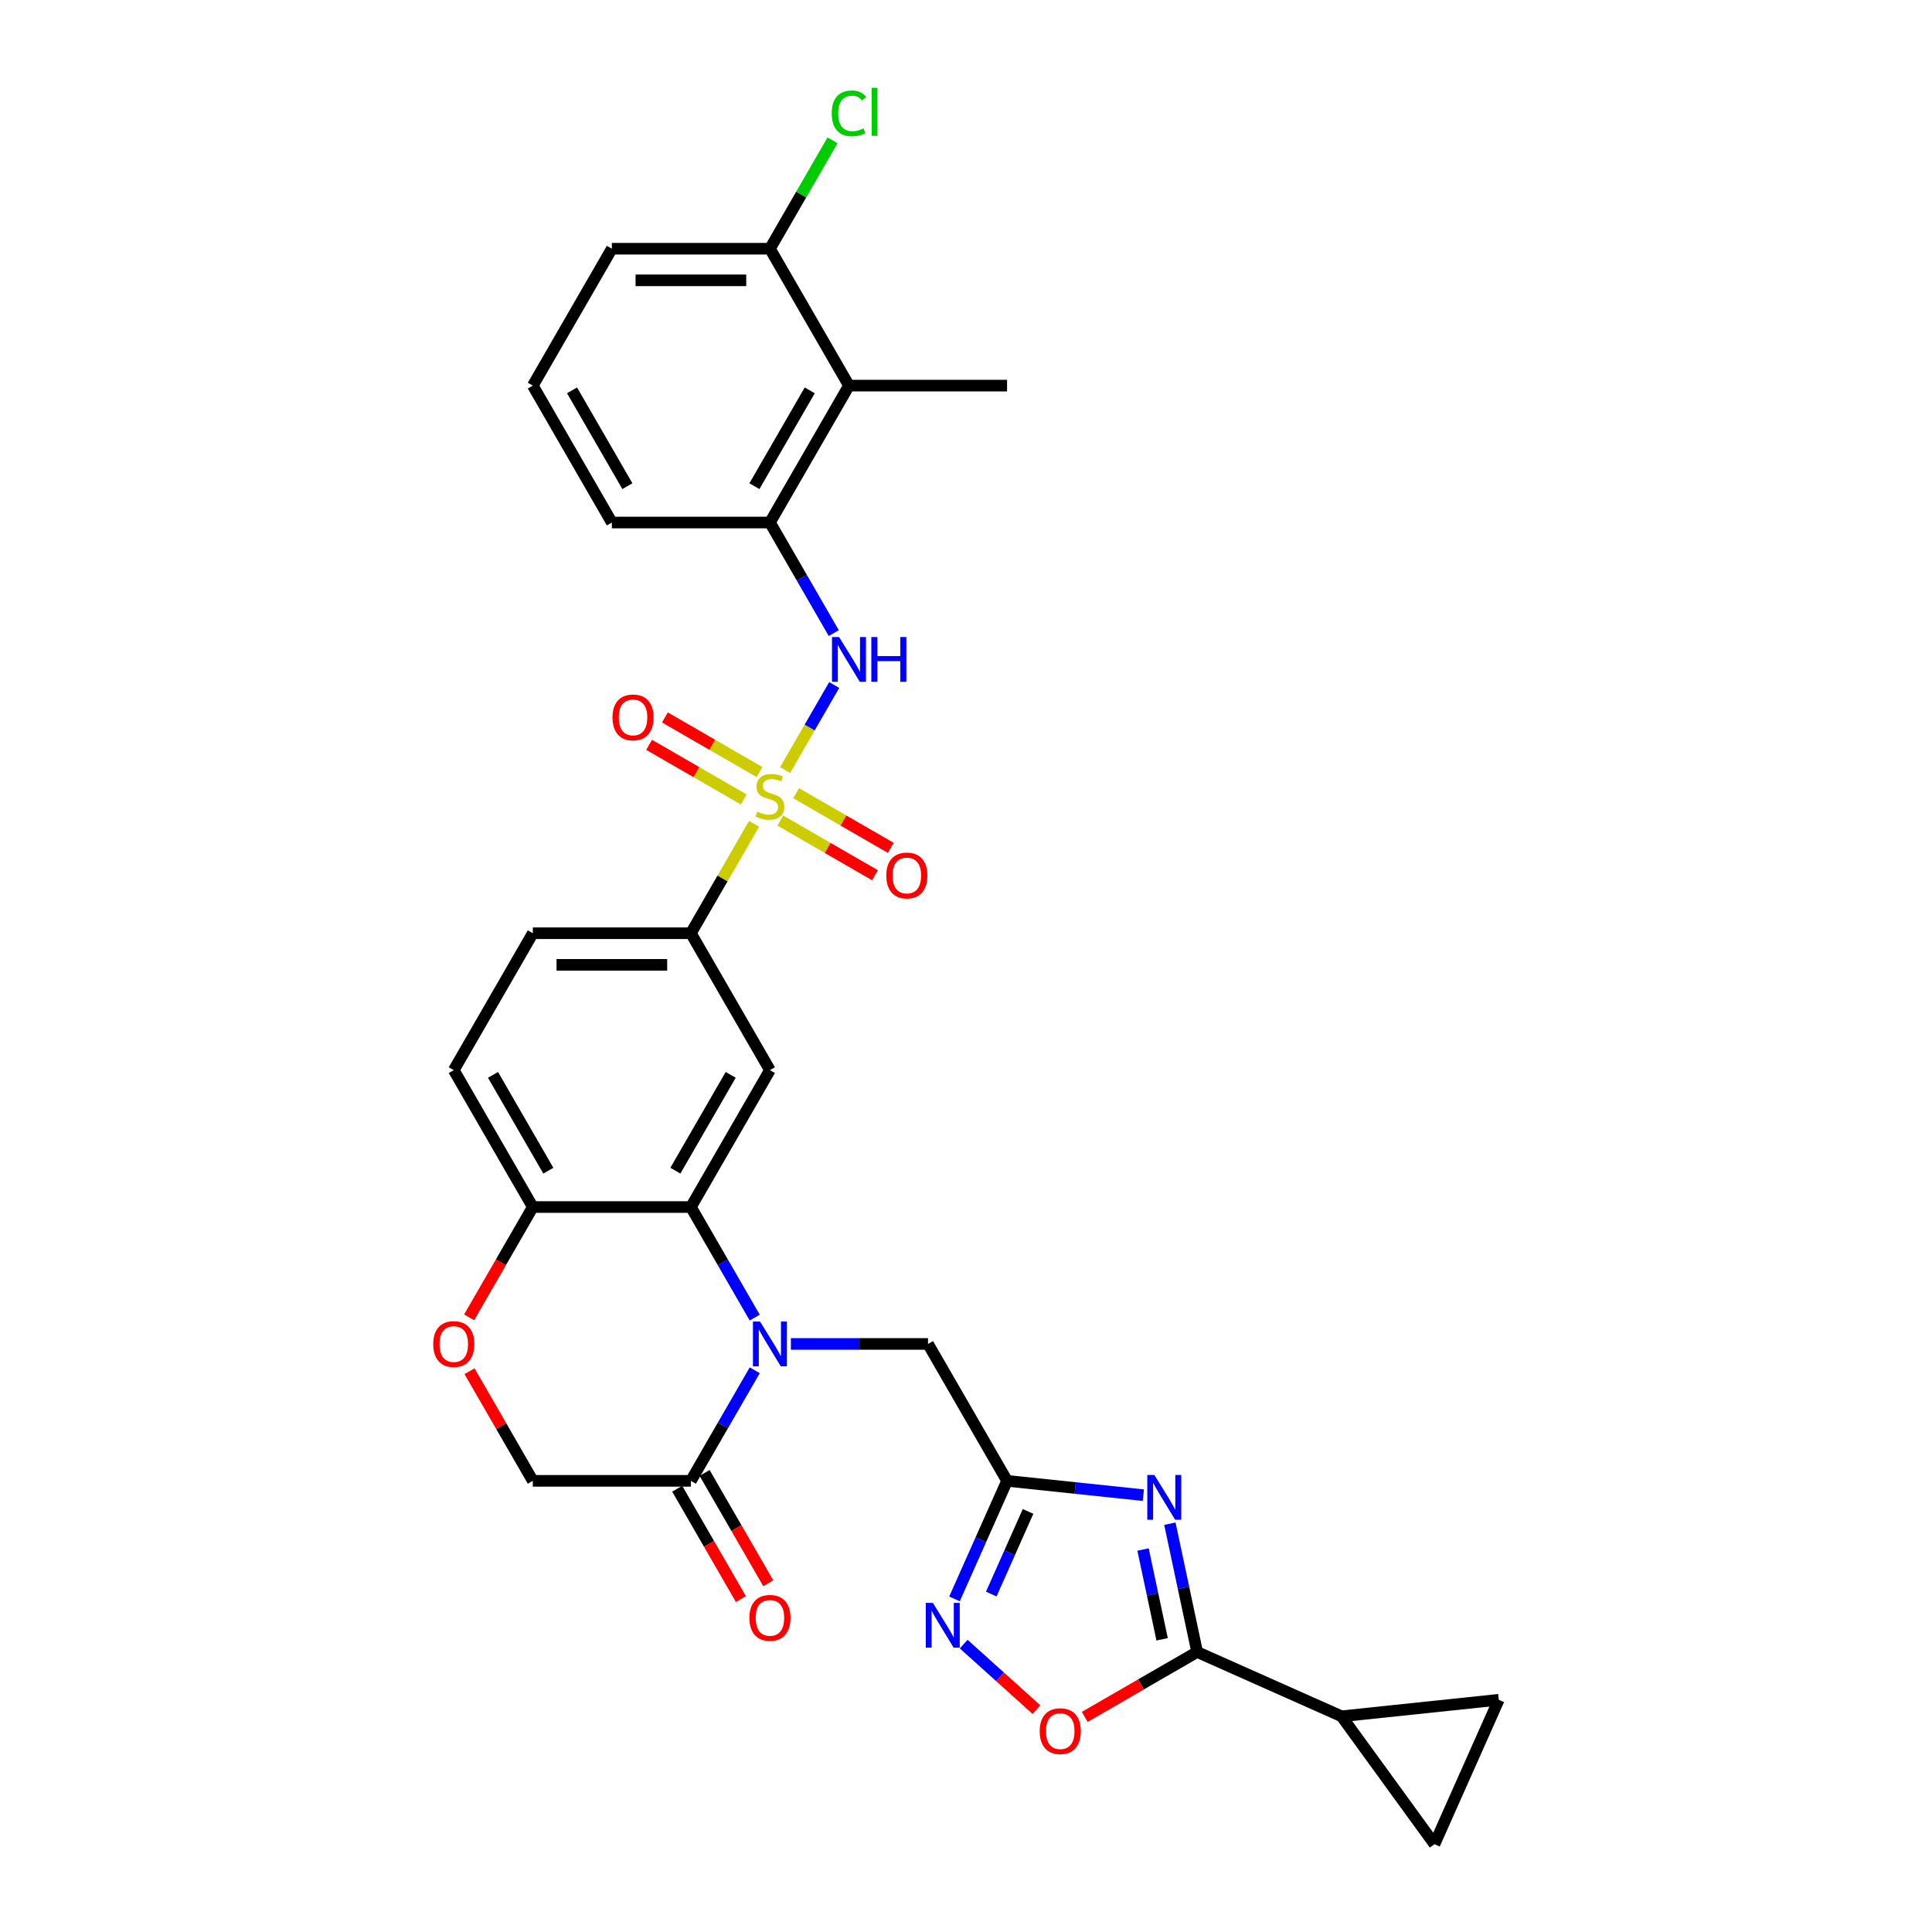<?xml version='1.0' encoding='iso-8859-1'?>
<svg version='1.1' baseProfile='full'
              xmlns='http://www.w3.org/2000/svg'
                      xmlns:rdkit='http://www.rdkit.org/xml'
                      xmlns:xlink='http://www.w3.org/1999/xlink'
                  xml:space='preserve'
width='1000px' height='1000px' viewBox='0 0 1000 1000'>
<!-- END OF HEADER -->
<rect style='opacity:1.0;fill:#FFFFFF;stroke:none' width='1000' height='1000' x='0' y='0'> </rect>
<path class='bond-6' d='M 406.371,398.579 L 419.079,376.568' style='fill:none;fill-rule:evenodd;stroke:#CCCC00;stroke-width:6px;stroke-linecap:butt;stroke-linejoin:miter;stroke-opacity:1' />
<path class='bond-6' d='M 419.079,376.568 L 431.787,354.557' style='fill:none;fill-rule:evenodd;stroke:#0000FF;stroke-width:6px;stroke-linecap:butt;stroke-linejoin:miter;stroke-opacity:1' />
<path class='bond-9' d='M 390.309,426.399 L 373.958,454.719' style='fill:none;fill-rule:evenodd;stroke:#CCCC00;stroke-width:6px;stroke-linecap:butt;stroke-linejoin:miter;stroke-opacity:1' />
<path class='bond-9' d='M 373.958,454.719 L 357.608,483.039' style='fill:none;fill-rule:evenodd;stroke:#000000;stroke-width:6px;stroke-linecap:butt;stroke-linejoin:miter;stroke-opacity:1' />
<path class='bond-19' d='M 403.903,424.735 L 428.391,438.873' style='fill:none;fill-rule:evenodd;stroke:#CCCC00;stroke-width:6px;stroke-linecap:butt;stroke-linejoin:miter;stroke-opacity:1' />
<path class='bond-19' d='M 428.391,438.873 L 452.88,453.011' style='fill:none;fill-rule:evenodd;stroke:#FF0000;stroke-width:6px;stroke-linecap:butt;stroke-linejoin:miter;stroke-opacity:1' />
<path class='bond-19' d='M 412.085,410.563 L 436.574,424.701' style='fill:none;fill-rule:evenodd;stroke:#CCCC00;stroke-width:6px;stroke-linecap:butt;stroke-linejoin:miter;stroke-opacity:1' />
<path class='bond-19' d='M 436.574,424.701 L 461.062,438.839' style='fill:none;fill-rule:evenodd;stroke:#FF0000;stroke-width:6px;stroke-linecap:butt;stroke-linejoin:miter;stroke-opacity:1' />
<path class='bond-20' d='M 393.135,399.622 L 368.647,385.484' style='fill:none;fill-rule:evenodd;stroke:#CCCC00;stroke-width:6px;stroke-linecap:butt;stroke-linejoin:miter;stroke-opacity:1' />
<path class='bond-20' d='M 368.647,385.484 L 344.159,371.345' style='fill:none;fill-rule:evenodd;stroke:#FF0000;stroke-width:6px;stroke-linecap:butt;stroke-linejoin:miter;stroke-opacity:1' />
<path class='bond-20' d='M 384.953,413.794 L 360.465,399.656' style='fill:none;fill-rule:evenodd;stroke:#CCCC00;stroke-width:6px;stroke-linecap:butt;stroke-linejoin:miter;stroke-opacity:1' />
<path class='bond-20' d='M 360.465,399.656 L 335.976,385.517' style='fill:none;fill-rule:evenodd;stroke:#FF0000;stroke-width:6px;stroke-linecap:butt;stroke-linejoin:miter;stroke-opacity:1' />
<path class='bond-0' d='M 390.649,681.989 L 374.128,653.375' style='fill:none;fill-rule:evenodd;stroke:#0000FF;stroke-width:6px;stroke-linecap:butt;stroke-linejoin:miter;stroke-opacity:1' />
<path class='bond-0' d='M 374.128,653.375 L 357.608,624.76' style='fill:none;fill-rule:evenodd;stroke:#000000;stroke-width:6px;stroke-linecap:butt;stroke-linejoin:miter;stroke-opacity:1' />
<path class='bond-8' d='M 390.649,709.253 L 374.128,737.867' style='fill:none;fill-rule:evenodd;stroke:#0000FF;stroke-width:6px;stroke-linecap:butt;stroke-linejoin:miter;stroke-opacity:1' />
<path class='bond-8' d='M 374.128,737.867 L 357.608,766.481' style='fill:none;fill-rule:evenodd;stroke:#000000;stroke-width:6px;stroke-linecap:butt;stroke-linejoin:miter;stroke-opacity:1' />
<path class='bond-14' d='M 409.353,695.621 L 444.847,695.621' style='fill:none;fill-rule:evenodd;stroke:#0000FF;stroke-width:6px;stroke-linecap:butt;stroke-linejoin:miter;stroke-opacity:1' />
<path class='bond-14' d='M 444.847,695.621 L 480.342,695.621' style='fill:none;fill-rule:evenodd;stroke:#000000;stroke-width:6px;stroke-linecap:butt;stroke-linejoin:miter;stroke-opacity:1' />
<path class='bond-1' d='M 591.795,773.896 L 556.524,770.189' style='fill:none;fill-rule:evenodd;stroke:#0000FF;stroke-width:6px;stroke-linecap:butt;stroke-linejoin:miter;stroke-opacity:1' />
<path class='bond-1' d='M 556.524,770.189 L 521.253,766.481' style='fill:none;fill-rule:evenodd;stroke:#000000;stroke-width:6px;stroke-linecap:butt;stroke-linejoin:miter;stroke-opacity:1' />
<path class='bond-3' d='M 605.526,788.666 L 612.583,821.868' style='fill:none;fill-rule:evenodd;stroke:#0000FF;stroke-width:6px;stroke-linecap:butt;stroke-linejoin:miter;stroke-opacity:1' />
<path class='bond-3' d='M 612.583,821.868 L 619.64,855.069' style='fill:none;fill-rule:evenodd;stroke:#000000;stroke-width:6px;stroke-linecap:butt;stroke-linejoin:miter;stroke-opacity:1' />
<path class='bond-3' d='M 591.636,802.029 L 596.576,825.27' style='fill:none;fill-rule:evenodd;stroke:#0000FF;stroke-width:6px;stroke-linecap:butt;stroke-linejoin:miter;stroke-opacity:1' />
<path class='bond-3' d='M 596.576,825.27 L 601.516,848.511' style='fill:none;fill-rule:evenodd;stroke:#000000;stroke-width:6px;stroke-linecap:butt;stroke-linejoin:miter;stroke-opacity:1' />
<path class='bond-2' d='M 521.253,766.481 L 480.342,695.621' style='fill:none;fill-rule:evenodd;stroke:#000000;stroke-width:6px;stroke-linecap:butt;stroke-linejoin:miter;stroke-opacity:1' />
<path class='bond-5' d='M 521.253,766.481 L 507.648,797.04' style='fill:none;fill-rule:evenodd;stroke:#000000;stroke-width:6px;stroke-linecap:butt;stroke-linejoin:miter;stroke-opacity:1' />
<path class='bond-5' d='M 507.648,797.04 L 494.042,827.599' style='fill:none;fill-rule:evenodd;stroke:#0000FF;stroke-width:6px;stroke-linecap:butt;stroke-linejoin:miter;stroke-opacity:1' />
<path class='bond-5' d='M 532.122,782.305 L 522.598,803.696' style='fill:none;fill-rule:evenodd;stroke:#000000;stroke-width:6px;stroke-linecap:butt;stroke-linejoin:miter;stroke-opacity:1' />
<path class='bond-5' d='M 522.598,803.696 L 513.074,825.087' style='fill:none;fill-rule:evenodd;stroke:#0000FF;stroke-width:6px;stroke-linecap:butt;stroke-linejoin:miter;stroke-opacity:1' />
<path class='bond-11' d='M 619.64,855.069 L 694.389,888.349' style='fill:none;fill-rule:evenodd;stroke:#000000;stroke-width:6px;stroke-linecap:butt;stroke-linejoin:miter;stroke-opacity:1' />
<path class='bond-34' d='M 619.64,855.069 L 590.551,871.864' style='fill:none;fill-rule:evenodd;stroke:#000000;stroke-width:6px;stroke-linecap:butt;stroke-linejoin:miter;stroke-opacity:1' />
<path class='bond-34' d='M 590.551,871.864 L 561.462,888.658' style='fill:none;fill-rule:evenodd;stroke:#FF0000;stroke-width:6px;stroke-linecap:butt;stroke-linejoin:miter;stroke-opacity:1' />
<path class='bond-4' d='M 357.608,624.76 L 398.519,553.9' style='fill:none;fill-rule:evenodd;stroke:#000000;stroke-width:6px;stroke-linecap:butt;stroke-linejoin:miter;stroke-opacity:1' />
<path class='bond-4' d='M 349.572,605.949 L 378.21,556.346' style='fill:none;fill-rule:evenodd;stroke:#000000;stroke-width:6px;stroke-linecap:butt;stroke-linejoin:miter;stroke-opacity:1' />
<path class='bond-31' d='M 357.608,624.76 L 275.785,624.76' style='fill:none;fill-rule:evenodd;stroke:#000000;stroke-width:6px;stroke-linecap:butt;stroke-linejoin:miter;stroke-opacity:1' />
<path class='bond-10' d='M 498.806,850.985 L 517.634,867.937' style='fill:none;fill-rule:evenodd;stroke:#0000FF;stroke-width:6px;stroke-linecap:butt;stroke-linejoin:miter;stroke-opacity:1' />
<path class='bond-10' d='M 517.634,867.937 L 536.461,884.889' style='fill:none;fill-rule:evenodd;stroke:#FF0000;stroke-width:6px;stroke-linecap:butt;stroke-linejoin:miter;stroke-opacity:1' />
<path class='bond-12' d='M 431.56,327.686 L 415.04,299.072' style='fill:none;fill-rule:evenodd;stroke:#0000FF;stroke-width:6px;stroke-linecap:butt;stroke-linejoin:miter;stroke-opacity:1' />
<path class='bond-12' d='M 415.04,299.072 L 398.519,270.457' style='fill:none;fill-rule:evenodd;stroke:#000000;stroke-width:6px;stroke-linecap:butt;stroke-linejoin:miter;stroke-opacity:1' />
<path class='bond-7' d='M 398.519,553.9 L 357.608,483.039' style='fill:none;fill-rule:evenodd;stroke:#000000;stroke-width:6px;stroke-linecap:butt;stroke-linejoin:miter;stroke-opacity:1' />
<path class='bond-23' d='M 350.522,770.573 L 367.005,799.122' style='fill:none;fill-rule:evenodd;stroke:#000000;stroke-width:6px;stroke-linecap:butt;stroke-linejoin:miter;stroke-opacity:1' />
<path class='bond-23' d='M 367.005,799.122 L 383.487,827.671' style='fill:none;fill-rule:evenodd;stroke:#FF0000;stroke-width:6px;stroke-linecap:butt;stroke-linejoin:miter;stroke-opacity:1' />
<path class='bond-23' d='M 364.694,762.39 L 381.177,790.939' style='fill:none;fill-rule:evenodd;stroke:#000000;stroke-width:6px;stroke-linecap:butt;stroke-linejoin:miter;stroke-opacity:1' />
<path class='bond-23' d='M 381.177,790.939 L 397.659,819.488' style='fill:none;fill-rule:evenodd;stroke:#FF0000;stroke-width:6px;stroke-linecap:butt;stroke-linejoin:miter;stroke-opacity:1' />
<path class='bond-33' d='M 357.608,766.481 L 275.785,766.481' style='fill:none;fill-rule:evenodd;stroke:#000000;stroke-width:6px;stroke-linecap:butt;stroke-linejoin:miter;stroke-opacity:1' />
<path class='bond-24' d='M 357.608,483.039 L 275.785,483.039' style='fill:none;fill-rule:evenodd;stroke:#000000;stroke-width:6px;stroke-linecap:butt;stroke-linejoin:miter;stroke-opacity:1' />
<path class='bond-24' d='M 345.334,499.404 L 288.058,499.404' style='fill:none;fill-rule:evenodd;stroke:#000000;stroke-width:6px;stroke-linecap:butt;stroke-linejoin:miter;stroke-opacity:1' />
<path class='bond-16' d='M 694.389,888.349 L 775.763,879.797' style='fill:none;fill-rule:evenodd;stroke:#000000;stroke-width:6px;stroke-linecap:butt;stroke-linejoin:miter;stroke-opacity:1' />
<path class='bond-17' d='M 694.389,888.349 L 742.483,954.545' style='fill:none;fill-rule:evenodd;stroke:#000000;stroke-width:6px;stroke-linecap:butt;stroke-linejoin:miter;stroke-opacity:1' />
<path class='bond-13' d='M 398.519,270.457 L 439.431,199.596' style='fill:none;fill-rule:evenodd;stroke:#000000;stroke-width:6px;stroke-linecap:butt;stroke-linejoin:miter;stroke-opacity:1' />
<path class='bond-13' d='M 390.484,251.646 L 419.122,202.043' style='fill:none;fill-rule:evenodd;stroke:#000000;stroke-width:6px;stroke-linecap:butt;stroke-linejoin:miter;stroke-opacity:1' />
<path class='bond-27' d='M 398.519,270.457 L 316.696,270.457' style='fill:none;fill-rule:evenodd;stroke:#000000;stroke-width:6px;stroke-linecap:butt;stroke-linejoin:miter;stroke-opacity:1' />
<path class='bond-22' d='M 439.431,199.596 L 398.519,128.736' style='fill:none;fill-rule:evenodd;stroke:#000000;stroke-width:6px;stroke-linecap:butt;stroke-linejoin:miter;stroke-opacity:1' />
<path class='bond-28' d='M 439.431,199.596 L 521.253,199.596' style='fill:none;fill-rule:evenodd;stroke:#000000;stroke-width:6px;stroke-linecap:butt;stroke-linejoin:miter;stroke-opacity:1' />
<path class='bond-15' d='M 242.819,681.858 L 259.302,653.309' style='fill:none;fill-rule:evenodd;stroke:#FF0000;stroke-width:6px;stroke-linecap:butt;stroke-linejoin:miter;stroke-opacity:1' />
<path class='bond-15' d='M 259.302,653.309 L 275.785,624.76' style='fill:none;fill-rule:evenodd;stroke:#000000;stroke-width:6px;stroke-linecap:butt;stroke-linejoin:miter;stroke-opacity:1' />
<path class='bond-21' d='M 243.027,709.743 L 259.406,738.112' style='fill:none;fill-rule:evenodd;stroke:#FF0000;stroke-width:6px;stroke-linecap:butt;stroke-linejoin:miter;stroke-opacity:1' />
<path class='bond-21' d='M 259.406,738.112 L 275.785,766.481' style='fill:none;fill-rule:evenodd;stroke:#000000;stroke-width:6px;stroke-linecap:butt;stroke-linejoin:miter;stroke-opacity:1' />
<path class='bond-35' d='M 775.763,879.797 L 742.483,954.545' style='fill:none;fill-rule:evenodd;stroke:#000000;stroke-width:6px;stroke-linecap:butt;stroke-linejoin:miter;stroke-opacity:1' />
<path class='bond-18' d='M 275.785,624.76 L 234.874,553.9' style='fill:none;fill-rule:evenodd;stroke:#000000;stroke-width:6px;stroke-linecap:butt;stroke-linejoin:miter;stroke-opacity:1' />
<path class='bond-18' d='M 283.82,605.949 L 255.182,556.346' style='fill:none;fill-rule:evenodd;stroke:#000000;stroke-width:6px;stroke-linecap:butt;stroke-linejoin:miter;stroke-opacity:1' />
<path class='bond-26' d='M 398.519,128.736 L 414.714,100.686' style='fill:none;fill-rule:evenodd;stroke:#000000;stroke-width:6px;stroke-linecap:butt;stroke-linejoin:miter;stroke-opacity:1' />
<path class='bond-26' d='M 414.714,100.686 L 430.908,72.636' style='fill:none;fill-rule:evenodd;stroke:#00CC00;stroke-width:6px;stroke-linecap:butt;stroke-linejoin:miter;stroke-opacity:1' />
<path class='bond-32' d='M 398.519,128.736 L 316.696,128.736' style='fill:none;fill-rule:evenodd;stroke:#000000;stroke-width:6px;stroke-linecap:butt;stroke-linejoin:miter;stroke-opacity:1' />
<path class='bond-32' d='M 386.246,145.1 L 328.97,145.1' style='fill:none;fill-rule:evenodd;stroke:#000000;stroke-width:6px;stroke-linecap:butt;stroke-linejoin:miter;stroke-opacity:1' />
<path class='bond-25' d='M 275.785,483.039 L 234.874,553.9' style='fill:none;fill-rule:evenodd;stroke:#000000;stroke-width:6px;stroke-linecap:butt;stroke-linejoin:miter;stroke-opacity:1' />
<path class='bond-29' d='M 316.696,270.457 L 275.785,199.596' style='fill:none;fill-rule:evenodd;stroke:#000000;stroke-width:6px;stroke-linecap:butt;stroke-linejoin:miter;stroke-opacity:1' />
<path class='bond-29' d='M 324.732,251.646 L 296.094,202.043' style='fill:none;fill-rule:evenodd;stroke:#000000;stroke-width:6px;stroke-linecap:butt;stroke-linejoin:miter;stroke-opacity:1' />
<path class='bond-30' d='M 275.785,199.596 L 316.696,128.736' style='fill:none;fill-rule:evenodd;stroke:#000000;stroke-width:6px;stroke-linecap:butt;stroke-linejoin:miter;stroke-opacity:1' />
<path  class='atom-0' d='M 391.973 420.132
Q 392.235 420.23, 393.315 420.688
Q 394.395 421.146, 395.574 421.441
Q 396.785 421.703, 397.963 421.703
Q 400.156 421.703, 401.432 420.655
Q 402.709 419.575, 402.709 417.71
Q 402.709 416.433, 402.054 415.648
Q 401.432 414.862, 400.45 414.437
Q 399.468 414.011, 397.832 413.52
Q 395.77 412.898, 394.526 412.309
Q 393.315 411.72, 392.432 410.476
Q 391.581 409.233, 391.581 407.138
Q 391.581 404.225, 393.544 402.425
Q 395.541 400.625, 399.468 400.625
Q 402.152 400.625, 405.196 401.901
L 404.443 404.422
Q 401.661 403.276, 399.567 403.276
Q 397.308 403.276, 396.065 404.225
Q 394.821 405.142, 394.854 406.745
Q 394.854 407.989, 395.475 408.742
Q 396.13 409.495, 397.046 409.92
Q 397.996 410.346, 399.567 410.836
Q 401.661 411.491, 402.905 412.146
Q 404.149 412.8, 405.032 414.142
Q 405.949 415.451, 405.949 417.71
Q 405.949 420.917, 403.789 422.652
Q 401.661 424.354, 398.094 424.354
Q 396.032 424.354, 394.461 423.895
Q 392.923 423.47, 391.09 422.717
L 391.973 420.132
' fill='#CCCC00'/>
<path  class='atom-1' d='M 393.397 684.035
L 400.99 696.308
Q 401.743 697.519, 402.954 699.712
Q 404.165 701.905, 404.23 702.036
L 404.23 684.035
L 407.307 684.035
L 407.307 707.207
L 404.132 707.207
L 395.983 693.788
Q 395.034 692.217, 394.019 690.417
Q 393.037 688.617, 392.743 688.06
L 392.743 707.207
L 389.731 707.207
L 389.731 684.035
L 393.397 684.035
' fill='#0000FF'/>
<path  class='atom-2' d='M 597.506 763.448
L 605.099 775.722
Q 605.852 776.933, 607.063 779.125
Q 608.274 781.318, 608.339 781.449
L 608.339 763.448
L 611.416 763.448
L 611.416 786.62
L 608.241 786.62
L 600.091 773.201
Q 599.142 771.63, 598.128 769.83
Q 597.146 768.03, 596.851 767.474
L 596.851 786.62
L 593.84 786.62
L 593.84 763.448
L 597.506 763.448
' fill='#0000FF'/>
<path  class='atom-6' d='M 482.851 829.644
L 490.444 841.918
Q 491.197 843.129, 492.408 845.321
Q 493.619 847.514, 493.684 847.645
L 493.684 829.644
L 496.761 829.644
L 496.761 852.816
L 493.586 852.816
L 485.437 839.398
Q 484.487 837.827, 483.473 836.026
Q 482.491 834.226, 482.196 833.67
L 482.196 852.816
L 479.185 852.816
L 479.185 829.644
L 482.851 829.644
' fill='#0000FF'/>
<path  class='atom-7' d='M 434.309 329.732
L 441.902 342.005
Q 442.654 343.216, 443.865 345.409
Q 445.076 347.602, 445.142 347.733
L 445.142 329.732
L 448.218 329.732
L 448.218 352.904
L 445.044 352.904
L 436.894 339.485
Q 435.945 337.914, 434.93 336.114
Q 433.949 334.314, 433.654 333.757
L 433.654 352.904
L 430.643 352.904
L 430.643 329.732
L 434.309 329.732
' fill='#0000FF'/>
<path  class='atom-7' d='M 451 329.732
L 454.142 329.732
L 454.142 339.583
L 465.99 339.583
L 465.99 329.732
L 469.132 329.732
L 469.132 352.904
L 465.99 352.904
L 465.99 342.201
L 454.142 342.201
L 454.142 352.904
L 451 352.904
L 451 329.732
' fill='#0000FF'/>
<path  class='atom-11' d='M 538.142 896.046
Q 538.142 890.482, 540.892 887.373
Q 543.641 884.263, 548.779 884.263
Q 553.918 884.263, 556.667 887.373
Q 559.416 890.482, 559.416 896.046
Q 559.416 901.675, 556.634 904.883
Q 553.852 908.058, 548.779 908.058
Q 543.674 908.058, 540.892 904.883
Q 538.142 901.708, 538.142 896.046
M 548.779 905.439
Q 552.314 905.439, 554.212 903.083
Q 556.143 900.693, 556.143 896.046
Q 556.143 891.497, 554.212 889.206
Q 552.314 886.882, 548.779 886.882
Q 545.245 886.882, 543.314 889.173
Q 541.415 891.464, 541.415 896.046
Q 541.415 900.726, 543.314 903.083
Q 545.245 905.439, 548.779 905.439
' fill='#FF0000'/>
<path  class='atom-16' d='M 224.237 695.686
Q 224.237 690.122, 226.986 687.013
Q 229.735 683.904, 234.874 683.904
Q 240.012 683.904, 242.761 687.013
Q 245.511 690.122, 245.511 695.686
Q 245.511 701.316, 242.729 704.523
Q 239.947 707.698, 234.874 707.698
Q 229.768 707.698, 226.986 704.523
Q 224.237 701.348, 224.237 695.686
M 234.874 705.08
Q 238.408 705.08, 240.307 702.723
Q 242.238 700.334, 242.238 695.686
Q 242.238 691.137, 240.307 688.846
Q 238.408 686.522, 234.874 686.522
Q 231.339 686.522, 229.408 688.813
Q 227.51 691.104, 227.51 695.686
Q 227.51 700.367, 229.408 702.723
Q 231.339 705.08, 234.874 705.08
' fill='#FF0000'/>
<path  class='atom-20' d='M 458.743 453.155
Q 458.743 447.591, 461.492 444.482
Q 464.241 441.373, 469.38 441.373
Q 474.518 441.373, 477.268 444.482
Q 480.017 447.591, 480.017 453.155
Q 480.017 458.785, 477.235 461.992
Q 474.453 465.167, 469.38 465.167
Q 464.274 465.167, 461.492 461.992
Q 458.743 458.817, 458.743 453.155
M 469.38 462.548
Q 472.915 462.548, 474.813 460.192
Q 476.744 457.803, 476.744 453.155
Q 476.744 448.606, 474.813 446.315
Q 472.915 443.991, 469.38 443.991
Q 465.845 443.991, 463.914 446.282
Q 462.016 448.573, 462.016 453.155
Q 462.016 457.835, 463.914 460.192
Q 465.845 462.548, 469.38 462.548
' fill='#FF0000'/>
<path  class='atom-21' d='M 317.022 371.332
Q 317.022 365.768, 319.771 362.659
Q 322.52 359.55, 327.659 359.55
Q 332.797 359.55, 335.546 362.659
Q 338.296 365.768, 338.296 371.332
Q 338.296 376.962, 335.514 380.169
Q 332.732 383.344, 327.659 383.344
Q 322.553 383.344, 319.771 380.169
Q 317.022 376.995, 317.022 371.332
M 327.659 380.726
Q 331.193 380.726, 333.092 378.369
Q 335.023 375.98, 335.023 371.332
Q 335.023 366.783, 333.092 364.492
Q 331.193 362.168, 327.659 362.168
Q 324.124 362.168, 322.193 364.459
Q 320.295 366.75, 320.295 371.332
Q 320.295 376.013, 322.193 378.369
Q 324.124 380.726, 327.659 380.726
' fill='#FF0000'/>
<path  class='atom-24' d='M 387.882 837.408
Q 387.882 831.844, 390.632 828.734
Q 393.381 825.625, 398.519 825.625
Q 403.658 825.625, 406.407 828.734
Q 409.156 831.844, 409.156 837.408
Q 409.156 843.037, 406.374 846.244
Q 403.592 849.419, 398.519 849.419
Q 393.413 849.419, 390.632 846.244
Q 387.882 843.07, 387.882 837.408
M 398.519 846.801
Q 402.054 846.801, 403.952 844.444
Q 405.883 842.055, 405.883 837.408
Q 405.883 832.858, 403.952 830.567
Q 402.054 828.243, 398.519 828.243
Q 394.984 828.243, 393.053 830.534
Q 391.155 832.826, 391.155 837.408
Q 391.155 842.088, 393.053 844.444
Q 394.984 846.801, 398.519 846.801
' fill='#FF0000'/>
<path  class='atom-27' d='M 430.496 58.677
Q 430.496 52.917, 433.179 49.906
Q 435.896 46.862, 441.034 46.862
Q 445.813 46.862, 448.366 50.233
L 446.206 52
Q 444.34 49.546, 441.034 49.546
Q 437.532 49.546, 435.667 51.902
Q 433.834 54.226, 433.834 58.677
Q 433.834 63.259, 435.732 65.616
Q 437.663 67.972, 441.394 67.972
Q 443.947 67.972, 446.926 66.434
L 447.842 68.889
Q 446.631 69.674, 444.798 70.132
Q 442.965 70.591, 440.936 70.591
Q 435.896 70.591, 433.179 67.514
Q 430.496 64.437, 430.496 58.677
' fill='#00CC00'/>
<path  class='atom-27' d='M 451.18 45.455
L 454.191 45.455
L 454.191 70.296
L 451.18 70.296
L 451.18 45.455
' fill='#00CC00'/>
</svg>
